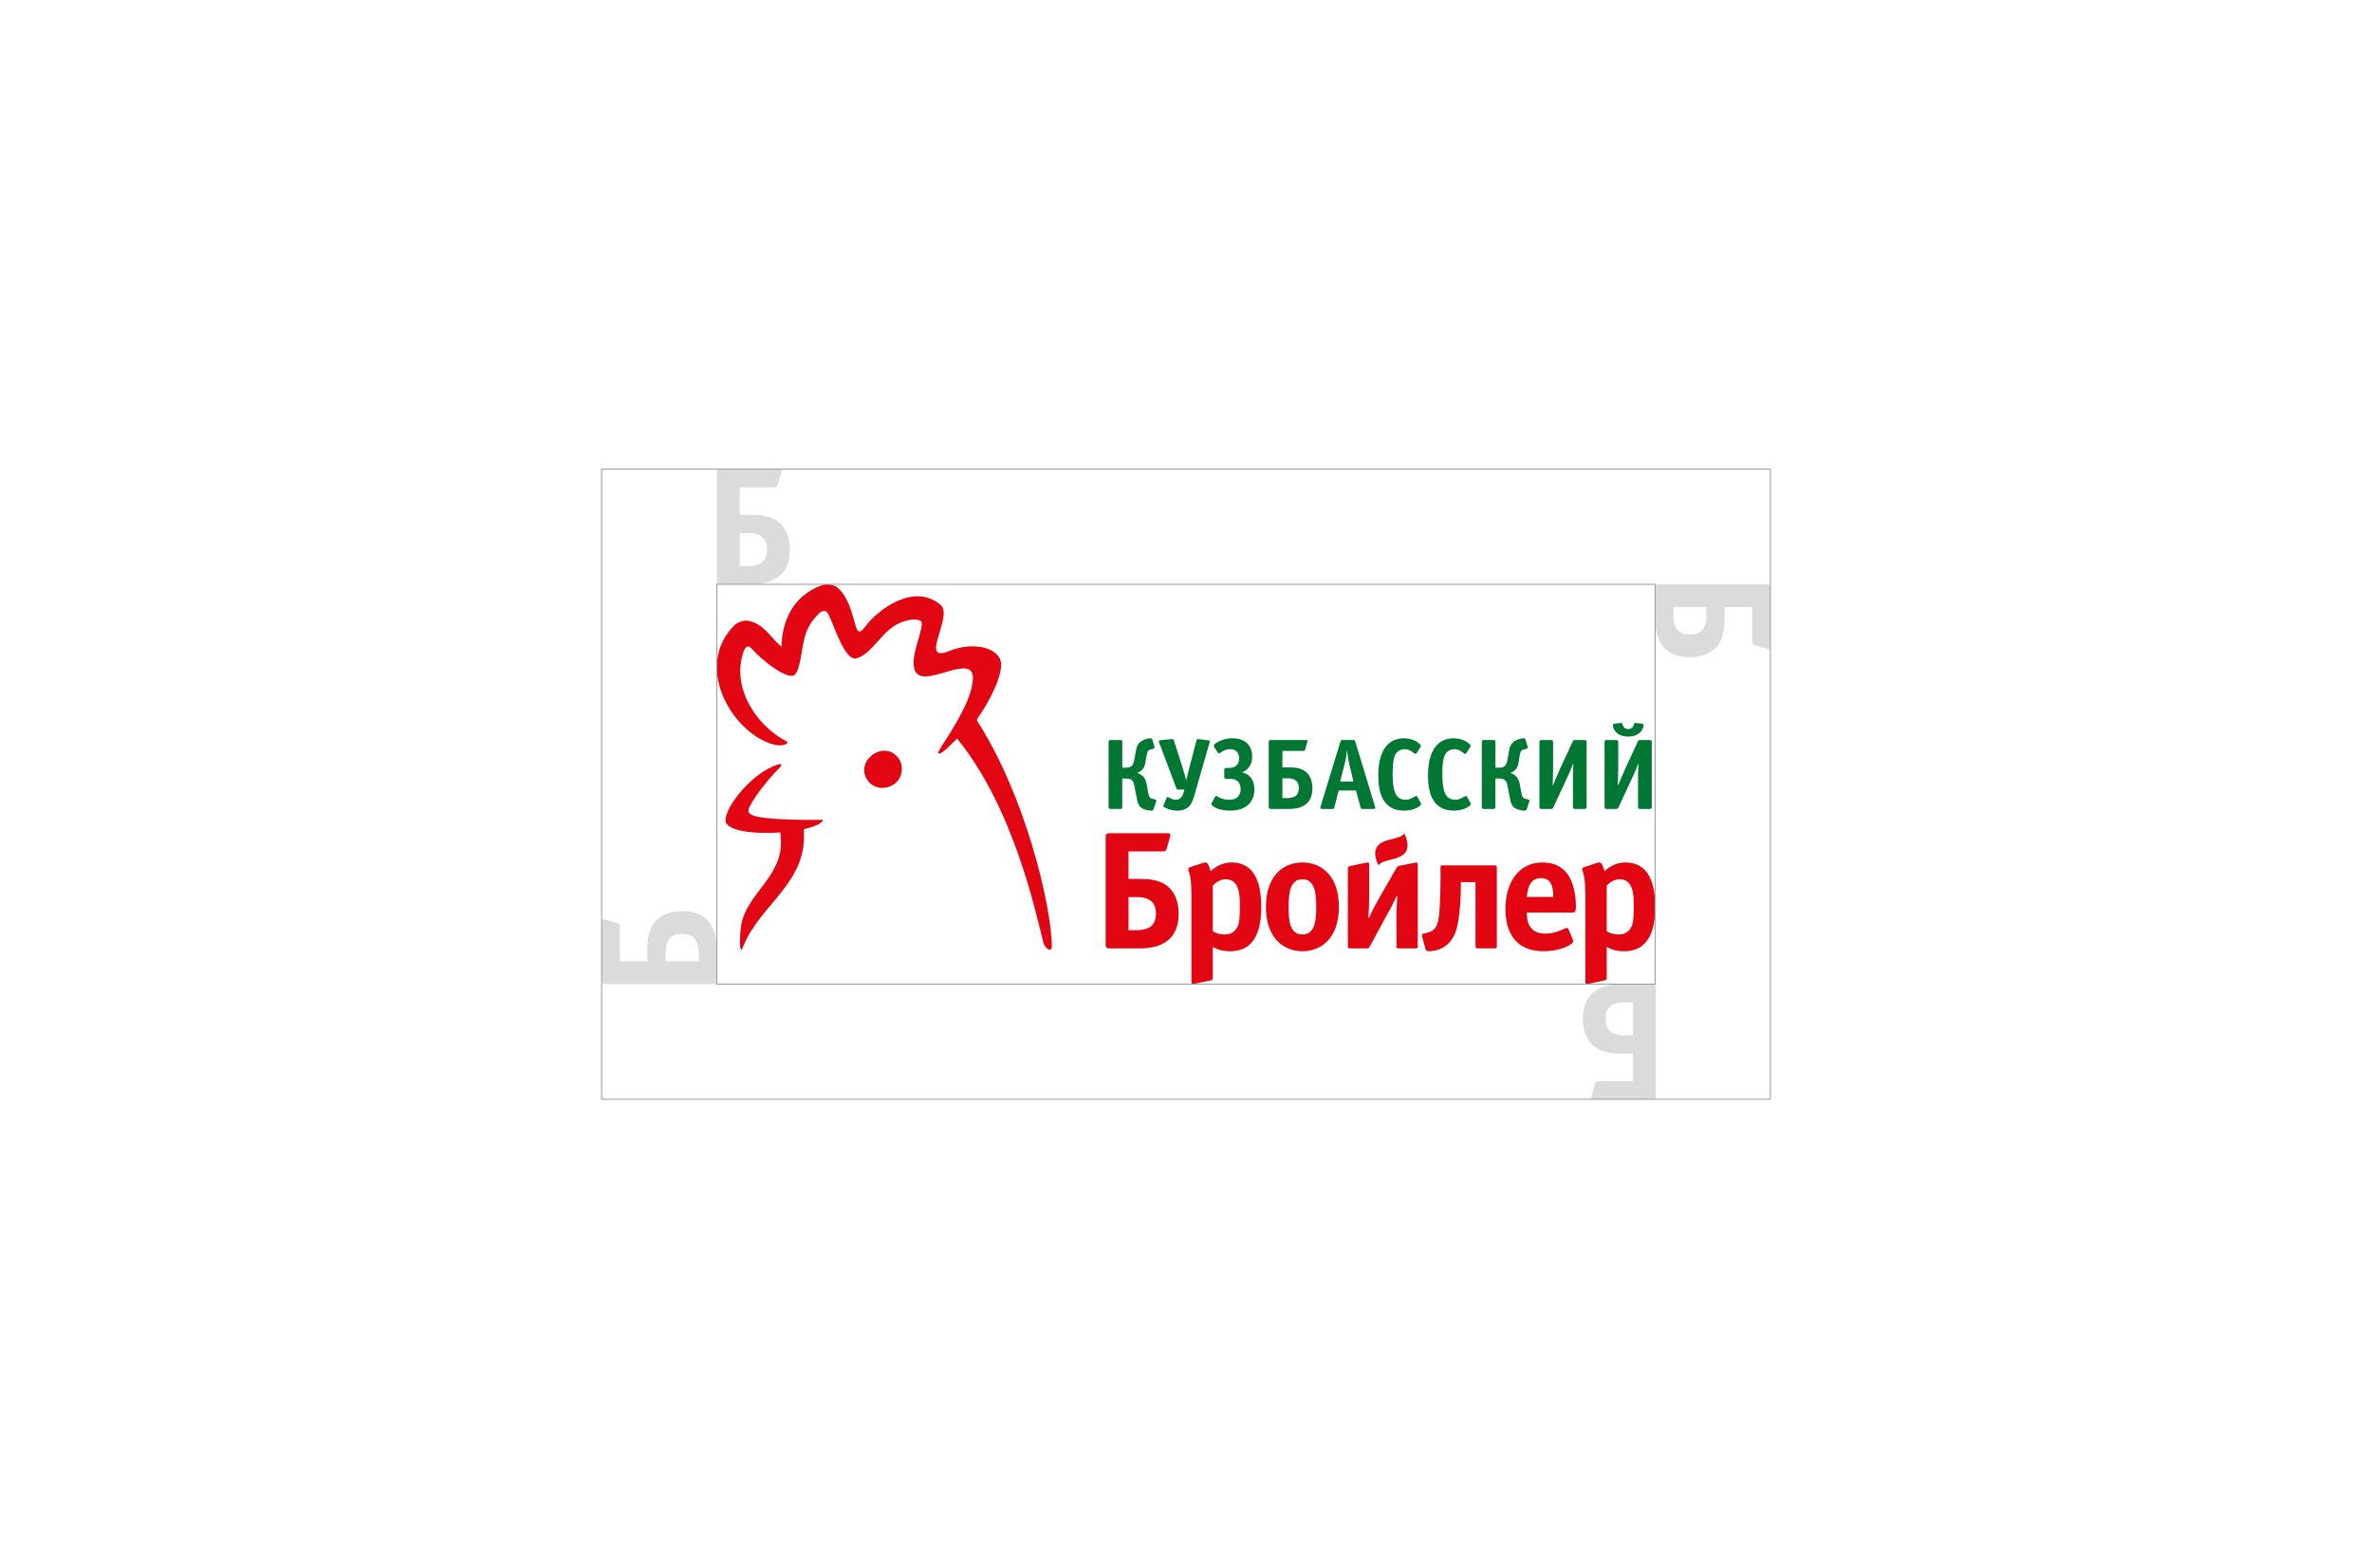 <?xml version="1.0" encoding="UTF-8"?> <!-- Generator: Adobe Illustrator 27.5.0, SVG Export Plug-In . SVG Version: 6.00 Build 0) --> <svg xmlns="http://www.w3.org/2000/svg" xmlns:xlink="http://www.w3.org/1999/xlink" id="Слой_1" x="0px" y="0px" viewBox="0 0 960 634.91" style="enable-background:new 0 0 960 634.91;" xml:space="preserve"> <style type="text/css"> .st0{fill:#FFFFFF;} .st1{fill:#007732;} .st2{fill:#E20613;} .st3{fill:#DBDBDB;} .st4{fill:none;stroke:#9C9C9C;stroke-width:0.4;stroke-miterlimit:10;} </style> <rect class="st0" width="960" height="634.91"></rect> <g> <g> <path class="st1" d="M449.49,327.48c-0.41,0-0.82-0.04-0.82-0.82v-26.27c0-0.77,0.41-0.82,0.82-0.82h3.91 c0.41,0,0.81,0.04,0.81,0.82v10.39h1.38c1.96,0,3.01-0.57,3.46-3.06l0.61-3.46c0.29-1.67,0.65-3.26,2.49-4.36 c1.18-0.73,2.65-1.02,3.46-1.02c0.33,0,0.65,0.08,0.77,0.49l0.86,2.89c0.12,0.41-0.04,0.77-0.41,0.85l-1.02,0.24 c-0.94,0.24-1.47,0.57-1.79,2.61l-0.49,2.89c-0.29,1.63-0.98,3.18-3.18,3.95v0.12c2.97,0.94,3.5,3.54,3.67,4.32l0.65,3.42 c0.37,1.91,0.57,2.44,1.79,2.73l1.06,0.24c0.53,0.12,0.49,0.57,0.41,0.82l-1.06,3.1c-0.12,0.33-0.2,0.61-0.9,0.61 c-0.45,0-2.81-0.12-4.24-1.34c-1.26-1.1-1.47-2.73-1.71-4.03l-0.98-4.89c-0.24-1.22-0.57-2.73-3.1-2.73h-1.75v11.49 c0,0.77-0.41,0.82-0.81,0.82H449.49z"></path> <path class="st1" d="M476.65,319.62c-0.37,0-0.41-0.16-0.49-0.37l-6.97-18.49c-0.12-0.37-0.2-0.53-0.2-0.69 c0-0.33,0.37-0.41,1.18-0.49l3.67-0.33c1.18-0.12,1.1,0.04,1.34,0.77l3.14,9.78c0.61,1.91,0.98,3.3,1.71,5.82h0.16 c0.69-3.01,0.98-4.15,1.43-5.82l2.52-9.69c0.12-0.49,0.2-0.98,0.9-0.9l3.75,0.45c0.33,0.04,0.85,0.04,0.85,0.49 c0,0.08-0.04,0.2-0.16,0.69l-6.27,21.75c-0.37,1.3-1.06,3.1-2.28,4.15c-0.9,0.77-2.32,1.43-4.48,1.43c-1.47,0-2.97-0.33-4.56-1.02 c-1.18-0.53-1.14-0.81-0.98-1.18l1.26-3.05c0.08-0.2,0.28-0.29,0.41-0.29c0.16,0,0.37,0.12,0.65,0.29 c0.98,0.57,1.79,0.86,2.57,0.86c2.32,0,2.97-2.04,3.18-2.81l0.37-1.34H476.65z"></path> <path class="st1" d="M495.47,311.71c0-0.37,0.08-0.82,0.82-0.82h0.86c4.36,0,4.36-3.22,4.36-3.91c0-0.81-0.2-3.71-3.75-3.71 c-0.73,0-2.04,0.16-3.63,1.3c-0.33,0.24-0.57,0.41-0.77,0.41c-0.16,0-0.33-0.12-0.53-0.41l-1.38-2.08 c-0.12-0.16-0.2-0.28-0.2-0.53c0-0.53,0.57-0.98,1.06-1.26c1.59-1.02,3.75-1.83,6.48-1.83c4.93,0,7.98,2.69,7.98,7.41 c0,4.48-3.05,5.99-4.11,6.4c3.14,0.61,5.01,3.1,5.01,6.88c0,4.44-2.57,8.59-9.94,8.59c-2.77,0-5.54-0.73-6.97-1.91 c-0.16-0.12-0.49-0.41-0.49-0.69c0-0.16,0.04-0.33,0.2-0.61l1.26-2.28c0.12-0.2,0.2-0.41,0.53-0.41c0.29,0,0.57,0.24,1.02,0.49 c0.69,0.41,2.08,1.02,4.15,1.02c1.39,0,2.73-0.24,3.75-1.43c0.77-0.9,0.94-1.96,0.94-2.77c0-2.08-0.82-3.14-1.67-3.67 c-0.94-0.57-2.04-0.61-2.97-0.61h-1.18c-0.73,0-0.82-0.45-0.82-0.82V311.71z"></path> <path class="st1" d="M519.02,310.65h2.85c1.91,0,4.32,0.16,6.19,1.47c1.51,1.06,3.1,3.05,3.1,7.05c0,2.61-0.69,8.31-9.45,8.31 h-7.41c-0.73,0-0.82-0.45-0.82-0.82v-26.27c0-0.73,0.45-0.82,0.82-0.82h14.26c0.37,0,0.61,0.12,0.61,0.45c0,0.04,0,0.12-0.08,0.41 l-0.82,2.89c-0.12,0.37-0.28,0.65-0.94,0.65h-8.31V310.65z M519.02,323.08h1.47c2.4,0,5.17-0.33,5.17-4.03 c0-3.79-3.01-3.99-4.77-3.99h-1.87V323.08z"></path> <path class="st1" d="M547.9,299.57c0.41,0,0.49,0.24,0.61,0.65l7.98,26.27c0.04,0.16,0.12,0.29,0.12,0.49 c0,0.45-0.45,0.49-0.65,0.49h-4.52c-0.49,0-0.61-0.04-0.86-0.86l-1.79-6.6h-7.01l-1.67,6.6c-0.16,0.65-0.2,0.86-0.73,0.86h-4.36 c-0.85,0-0.69-0.57-0.61-0.82l8.11-26.48c0.12-0.37,0.16-0.61,0.69-0.61H547.9z M546.1,309.35c-0.29-1.22-0.57-2.61-0.9-5.42 h-0.12c-0.04,1.1-0.16,2.61-0.9,5.42l-1.79,7.01h5.38L546.1,309.35z"></path> <path class="st1" d="M574.94,324.95c0.16,0.29,0.2,0.45,0.2,0.61c0,0.29-0.33,0.57-0.49,0.69c-1.43,1.18-3.91,1.91-6.35,1.91 c-9.29,0-10.47-8.47-10.47-14.26c0-12.59,6.03-15.03,10.35-15.03c2,0,4.48,0.61,6.11,2.04c0.57,0.49,0.78,0.81,0.78,1.06 c0,0.2-0.12,0.37-0.2,0.53l-1.51,2.28c-0.12,0.2-0.2,0.41-0.45,0.41c-0.28,0-0.65-0.29-0.85-0.45c-1.06-0.85-2.08-1.47-3.38-1.47 c-1.38,0-2.53,0.49-3.3,1.3c-1.22,1.26-1.75,3.67-1.75,9.04c0,1.79,0.12,6.44,1.59,8.43c0.61,0.82,1.71,1.71,3.59,1.71 c1.14,0,2.24-0.37,3.34-1.02c0.41-0.24,0.73-0.49,1.02-0.49c0.33,0,0.41,0.2,0.53,0.41L574.94,324.95z"></path> <path class="st1" d="M595.06,324.95c0.16,0.29,0.2,0.45,0.2,0.61c0,0.29-0.33,0.57-0.49,0.69c-1.43,1.18-3.91,1.91-6.35,1.91 c-9.29,0-10.47-8.47-10.47-14.26c0-12.59,6.03-15.03,10.35-15.03c2,0,4.48,0.61,6.11,2.04c0.57,0.49,0.78,0.81,0.78,1.06 c0,0.2-0.12,0.37-0.2,0.53l-1.51,2.28c-0.12,0.2-0.2,0.41-0.45,0.41c-0.28,0-0.65-0.29-0.85-0.45c-1.06-0.85-2.08-1.47-3.38-1.47 c-1.38,0-2.53,0.49-3.3,1.3c-1.22,1.26-1.75,3.67-1.75,9.04c0,1.79,0.12,6.44,1.59,8.43c0.61,0.82,1.71,1.71,3.59,1.71 c1.14,0,2.24-0.37,3.34-1.02c0.41-0.24,0.73-0.49,1.02-0.49c0.33,0,0.41,0.2,0.53,0.41L595.06,324.95z"></path> <path class="st1" d="M600.52,327.48c-0.41,0-0.81-0.04-0.81-0.82v-26.27c0-0.77,0.41-0.82,0.81-0.82h3.91 c0.41,0,0.81,0.04,0.81,0.82v10.39h1.38c1.96,0,3.01-0.57,3.46-3.06l0.61-3.46c0.29-1.67,0.65-3.26,2.49-4.36 c1.18-0.73,2.65-1.02,3.46-1.02c0.33,0,0.65,0.08,0.77,0.49l0.85,2.89c0.12,0.41-0.04,0.77-0.41,0.85l-1.02,0.24 c-0.94,0.24-1.47,0.57-1.79,2.61l-0.49,2.89c-0.28,1.63-0.98,3.18-3.18,3.95v0.12c2.97,0.94,3.5,3.54,3.67,4.32l0.65,3.42 c0.37,1.91,0.57,2.44,1.79,2.73l1.06,0.24c0.53,0.12,0.49,0.57,0.41,0.82l-1.06,3.1c-0.12,0.33-0.2,0.61-0.9,0.61 c-0.45,0-2.81-0.12-4.24-1.34c-1.26-1.1-1.47-2.73-1.71-4.03l-0.98-4.89c-0.24-1.22-0.57-2.73-3.09-2.73h-1.75v11.49 c0,0.77-0.41,0.82-0.81,0.82H600.52z"></path> <path class="st1" d="M641.33,299.57c0.73,0,0.81,0.45,0.81,0.82v26.27c0,0.37-0.08,0.82-0.81,0.82h-3.91 c-0.73,0-0.82-0.45-0.82-0.82v-12.95c0-1.1,0.08-3.06,0.16-4.48h-0.16c-1.02,2.85-1.67,4.15-2.28,5.46l-5.62,12.1 c-0.2,0.45-0.33,0.69-0.94,0.69h-3.91c-0.73,0-0.81-0.45-0.81-0.82v-26.27c0-0.73,0.45-0.82,0.81-0.82h3.91 c0.73,0,0.81,0.45,0.81,0.82v11.73c0,1.91-0.08,1.06-0.16,5.7h0.16c0.65-1.63,2.08-4.97,2.69-6.31l5.13-11.08 c0.24-0.53,0.33-0.86,1.06-0.86H641.33z"></path> <path class="st1" d="M667.69,299.57c0.73,0,0.81,0.45,0.81,0.82v26.27c0,0.37-0.08,0.82-0.81,0.82h-3.91 c-0.73,0-0.82-0.45-0.82-0.82v-12.95c0-1.1,0.08-3.06,0.16-4.48h-0.16c-1.02,2.85-1.67,4.15-2.28,5.46l-5.62,12.1 c-0.2,0.45-0.33,0.69-0.94,0.69h-3.91c-0.73,0-0.81-0.45-0.81-0.82v-26.27c0-0.73,0.45-0.82,0.81-0.82h3.91 c0.73,0,0.81,0.45,0.81,0.82v11.73c0,1.91-0.08,1.06-0.16,5.7h0.16c0.65-1.63,2.08-4.97,2.69-6.31l5.13-11.08 c0.24-0.53,0.33-0.86,1.06-0.86H667.69z M664.76,292.98c0.16,0,0.41,0.16,0.41,0.57c0,0.61-0.16,1.38-0.82,2.28 c-0.9,1.18-2.48,2.36-5.38,2.36c-2.89,0-4.48-1.18-5.38-2.36c-0.65-0.9-0.81-1.67-0.81-2.28c0-0.41,0.24-0.57,0.41-0.57l2.65-0.29 c0.12,0,0.25-0.04,0.37-0.04c0.37,0,0.41,0.49,0.53,0.86c0.33,0.98,1.02,1.63,2.24,1.63c1.22,0,1.91-0.65,2.24-1.63 c0.12-0.33,0.16-0.65,0.33-0.77c0.2-0.16,0.37-0.04,0.57-0.04L664.76,292.98z"></path> </g> <g> <path class="st2" d="M456.74,355.81h4.76c3.2,0,7.21,0.27,10.35,2.45c2.52,1.77,5.17,5.11,5.17,11.78 c0,4.35-1.16,13.89-15.79,13.89h-12.39c-1.23,0-1.36-0.75-1.36-1.36v-43.9c0-1.23,0.75-1.36,1.36-1.36h23.82 c0.61,0,1.02,0.2,1.02,0.75c0,0.07,0,0.2-0.14,0.68l-1.36,4.83c-0.2,0.61-0.48,1.09-1.57,1.09h-13.88V355.81z M456.74,376.57h2.45 c4.02,0,8.64-0.55,8.64-6.74c0-6.33-5.04-6.67-7.96-6.67h-3.13V376.57z"></path> <path class="st2" d="M490.84,395.76c0,0.61,0.07,0.95-1.29,1.23l-6.26,1.29c-0.54,0.14-1.09,0.34-1.09-0.96v-34.91 c0-5.85-0.54-8.1-1.02-9.53c-0.2-0.68-0.27-0.88-0.27-1.09c0-0.41,0.41-0.61,0.75-0.75l5.17-1.7c1.09-0.34,1.77-0.54,2.52,1.5 c0.27,0.61,0.41,1.23,0.61,1.84c2.86-2.65,5.79-3.54,8.51-3.54c5.31,0,11.98,2.79,11.98,17.7c0,5.1-0.27,18.24-12.52,18.24 c-4.29,0-6.13-1.29-6.81-1.63l-0.27-0.14V395.76z M490.84,376.98c1.97,1.23,3.95,1.29,4.9,1.29c1.57,0,3.68-0.41,4.97-2.86 c0.82-1.5,1.09-3.47,1.09-8.78c0-4.15-0.14-10.69-5.72-10.69c-2.18,0-3.88,1.23-4.97,2.31l-0.27,0.27V376.98z"></path> <path class="st2" d="M527.12,385.08c-7.49,0-14.77-5.17-14.77-17.97c0-12.8,7.28-17.97,14.77-17.97s14.77,5.17,14.77,17.97 C541.89,379.9,534.61,385.08,527.12,385.08z M532.7,367.11c0-5.17-0.41-11.16-5.58-11.16s-5.58,5.99-5.58,11.16 c0,5.17,0.27,11.16,5.58,11.16C532.36,378.27,532.7,372.35,532.7,367.11z"></path> <path class="st2" d="M545.5,351.73c0-0.61-0.07-0.95,1.29-1.23l6.26-1.29c0.54-0.14,1.09-0.2,1.09,0.82v14.16 c0,1.91-0.2,5.65-0.34,7.35h0.27c1.84-4.02,2.99-6.06,4.29-8.3l6.6-11.5c0.82-1.36,1.16-1.23,2.31-1.43l5.45-1.09 c0.54-0.14,1.09-0.2,1.09,0.82v32.94c0,0.75-0.07,0.95-0.95,0.95h-6.74c-0.75,0-0.95-0.07-0.95-0.95v-12.93 c0-1.29,0.07-2.79,0.34-7.35h-0.27c-2.38,5.24-3.4,6.67-4.29,8.3l-6.47,11.98c-0.34,0.61-0.41,0.95-1.29,0.95h-6.74 c-0.75,0-0.95-0.07-0.95-0.95V351.73z"></path> <path class="st2" d="M591.25,357.1v0.89c0,3.88-0.2,14.36-2.31,19.74c-2.79,6.94-8.98,7.35-10.62,7.35 c-1.16,0-1.29-0.54-1.43-1.02l-1.36-5.04c-0.27-1.02,0.48-1.09,0.89-1.16l1.16-0.27c2.31-0.54,3.88-1.7,4.56-5.24 c0.75-3.61,0.88-14.02,0.88-18.04v-3.06c0-0.75,0.07-0.95,0.95-0.95h20.89c0.75,0,0.95,0.2,0.95,0.95v31.72 c0,0.75-0.07,0.95-0.95,0.95h-6.74c-0.75,0-0.95-0.21-0.95-0.95V357.1H591.25z"></path> <path class="st2" d="M617.93,369.42c0,4.97,1.84,8.51,7.49,8.51c3.13,0,5.51-0.96,6.81-1.57c0.82-0.41,1.43-0.68,1.84-0.68 c0.41,0,0.61,0.2,0.75,0.54l1.7,4.02c0.14,0.27,0.2,0.41,0.2,0.61c0,0.68-0.54,1.16-1.09,1.5c-2.52,1.7-7.01,2.72-10.82,2.72 c-14.57,0-15.52-12.39-15.52-17.08c0-10.76,5.38-18.85,14.91-18.85c8.58,0,11.64,5.65,12.86,10.96c0.68,2.86,0.75,5.38,0.75,7.15 c0,2.11-0.68,2.18-1.57,2.18H617.93z M628.62,363.09c0.07-1.84-0.13-2.93-0.27-3.47c-0.54-2.59-1.91-4.15-4.63-4.15 c-3.88,0-5.38,3-5.78,7.62H628.62z"></path> <path class="st2" d="M650.27,395.76c0,0.61,0.07,0.95-1.29,1.23l-6.26,1.29c-0.54,0.14-1.09,0.34-1.09-0.96v-34.91 c0-5.85-0.54-8.1-1.02-9.53c-0.2-0.68-0.27-0.88-0.27-1.09c0-0.41,0.41-0.61,0.75-0.75l5.17-1.7c1.09-0.34,1.77-0.54,2.52,1.5 c0.27,0.61,0.41,1.23,0.61,1.84c2.86-2.65,5.79-3.54,8.51-3.54c5.31,0,11.98,2.79,11.98,17.7c0,5.1-0.27,18.24-12.52,18.24 c-4.29,0-6.13-1.29-6.81-1.63l-0.27-0.14V395.76z M650.27,376.98c1.97,1.23,3.95,1.29,4.9,1.29c1.56,0,3.68-0.41,4.97-2.86 c0.82-1.5,1.09-3.47,1.09-8.78c0-4.15-0.14-10.69-5.72-10.69c-2.18,0-3.88,1.23-4.97,2.31l-0.27,0.27V376.98z"></path> </g> <path class="st2" d="M568.32,345.62c-2.08,2.04-5.98,2.34-8.11,3.12s-2.23,1.64-2.23,1.64s-3.12-5.33-0.06-8.33 c2.08-2.04,5.98-2.34,8.11-3.12s2.23-1.64,2.23-1.64S571.38,342.62,568.32,345.62z"></path> <g> <g> <path class="st2" d="M395.96,292.56c-0.39-0.62-0.89-1.04-0.3-1.82c3.35-4.42,11.64-18.85,9.03-24.05 c-2.68-5.39-12.42-6.54-20.67-3.09c-12.31,4.98,1.93-14.13-3.27-18.66c-10.3-8.92-24.72,0.89-30.78,8.96 c-2.49,3.35-3.16,1.45-4.13-2.12c-1.23-4.65-3.16-11.08-7.1-14.05c-1.38-1.08-3.98-1.64-6.17-0.78 c-11.45,4.13-16.14,14.31-16.25,24.8c-0.3-0.19-0.67-0.48-0.97-0.78c-3.64-3.27-6.36-8.36-12.31-9.63 c-1.71-0.37-4.31,0.3-5.95,1.93c-16.17,16.43-1.26,42.38,14.8,47.77c1.52,0.48,3.16,0.89,4.8,0.59c1.34-0.19,2.6-0.74,1.64-1.52 c-11.34-5.76-22.68-21.15-17.4-36.25c1.08-2.9,2.23-2.6,3.75-0.78c3.57,4.05,14.8,13.09,17.21,9.81c1.15-1.41,1.71-4.13,2.3-7.1 c1.15-7.1,1.64-11.75,7.03-17.21c2.01-2.04,3.53-1.56,4.46,0.93c2.12,4.54,6.36,17.81,10.67,17.03c2.19-0.41,4.61-2.23,6.73-4.54 c4.72-4.91,7.32-9.15,13.94-10.78c3.27-0.86,5.47-0.37,5.95,0.59c0.67,1.34-1.82,8.48-2.42,10.97 c-1.04,4.31-1.93,10.67,3.27,11.04c7.1,0.48,20.86-8.55,19.89,1.64c-0.67,8.07-7.58,18.85-12.98,27.21 c-2.6,4.02,0.56,2.19,2.49,0.37c1.52-1.56,2.68-2.6,4.13-4.05c23.18,28.39,32,71.3,34.98,82.82c0.78,2.3,3.49,4.16,3.38,0.78 C425.25,365.38,414.91,322.5,395.96,292.56z"></path> <path class="st2" d="M332.28,331.86c-8.96,0.19-23.09-0.19-27.21-1.64c-2.6-0.93-2.6-2.01-1.34-4.31 c1.82-3.53,6.95-10.3,11.93-15.28c0.56-0.59,0.97-1.64-0.3-1.26c-11.75,3.16-24.24,20.3-21.27,24.13 c2.49,3.28,12.47,4.12,21.68,3.47c-0.01,0.02-0.04,0.04-0.04,0.06c2.97,17.32-13.57,23.76-15.8,37.77 c-0.56,3.64-0.86,12.79,0.78,8.55c6.83-17.45,26.59-26.11,24.54-47.68c3.06-0.66,5.49-1.51,6.72-2.48 C332.65,332.72,333.73,331.75,332.28,331.86z"></path> <path class="st2" d="M350.83,315.39c2.86,4.83,9.03,4.24,12.01,1.26c2.23-2.19,2.9-6.13,1.26-9.03 C358.45,298.66,346.03,307.69,350.83,315.39z"></path> </g> </g> </g> <path class="st3" d="M299.39,208.42h4.76c3.2,0,7.21,0.27,10.35,2.45c2.52,1.77,5.17,5.11,5.17,11.78c0,4.35-1.16,13.89-15.79,13.89 h-12.39c-1.23,0-1.36-0.75-1.36-1.36v-43.9c0-1.23,0.75-1.36,1.36-1.36h23.82c0.61,0,1.02,0.2,1.02,0.75c0,0.07,0,0.2-0.14,0.68 l-1.36,4.83c-0.2,0.61-0.48,1.09-1.57,1.09h-13.88V208.42z M299.39,229.18h2.45c4.02,0,8.64-0.55,8.64-6.74 c0-6.33-5.04-6.67-7.96-6.67h-3.13V229.18z"></path> <path class="st3" d="M697.98,245.78v4.76c0,3.2-0.27,7.21-2.45,10.35c-1.77,2.52-5.1,5.17-11.78,5.17 c-4.35,0-13.89-1.16-13.89-15.79v-12.39c0-1.23,0.75-1.36,1.36-1.36h43.9c1.23,0,1.36,0.75,1.36,1.36v23.82 c0,0.61-0.2,1.02-0.75,1.02c-0.07,0-0.2,0-0.68-0.14l-4.83-1.36c-0.61-0.2-1.09-0.48-1.09-1.57v-13.88H697.98z M677.22,245.78v2.45 c0,4.02,0.55,8.64,6.74,8.64c6.33,0,6.67-5.04,6.67-7.96v-3.13H677.22z"></path> <path class="st3" d="M660.91,426.5h-4.76c-3.2,0-7.21-0.27-10.35-2.45c-2.52-1.77-5.17-5.11-5.17-11.78 c0-4.35,1.16-13.89,15.79-13.89h12.39c1.23,0,1.36,0.75,1.36,1.36l0,43.9c0,1.23-0.75,1.36-1.36,1.36h-23.82 c-0.61,0-1.02-0.2-1.02-0.75c0-0.07,0-0.2,0.14-0.68l1.36-4.83c0.2-0.61,0.48-1.09,1.57-1.09l13.88,0V426.5z M660.91,405.74h-2.45 c-4.02,0-8.64,0.55-8.64,6.74c0,6.33,5.04,6.67,7.96,6.67h3.13V405.74z"></path> <path class="st3" d="M262.02,389.13v-4.76c0-3.2,0.27-7.21,2.45-10.35c1.77-2.52,5.11-5.17,11.78-5.17 c4.35,0,13.89,1.16,13.89,15.79v12.39c0,1.23-0.75,1.36-1.36,1.36h-43.9c-1.23,0-1.36-0.75-1.36-1.36V373.2 c0-0.61,0.2-1.02,0.75-1.02c0.07,0,0.2,0,0.68,0.14l4.83,1.36c0.61,0.2,1.09,0.48,1.09,1.57v13.88H262.02z M282.78,389.13v-2.45 c0-4.02-0.55-8.64-6.74-8.64c-6.33,0-6.67,5.04-6.67,7.96v3.13H282.78z"></path> <rect x="290.13" y="236.53" class="st4" width="379.74" height="161.86"></rect> <rect x="243.51" y="189.9" class="st4" width="472.98" height="255.1"></rect> </svg> 